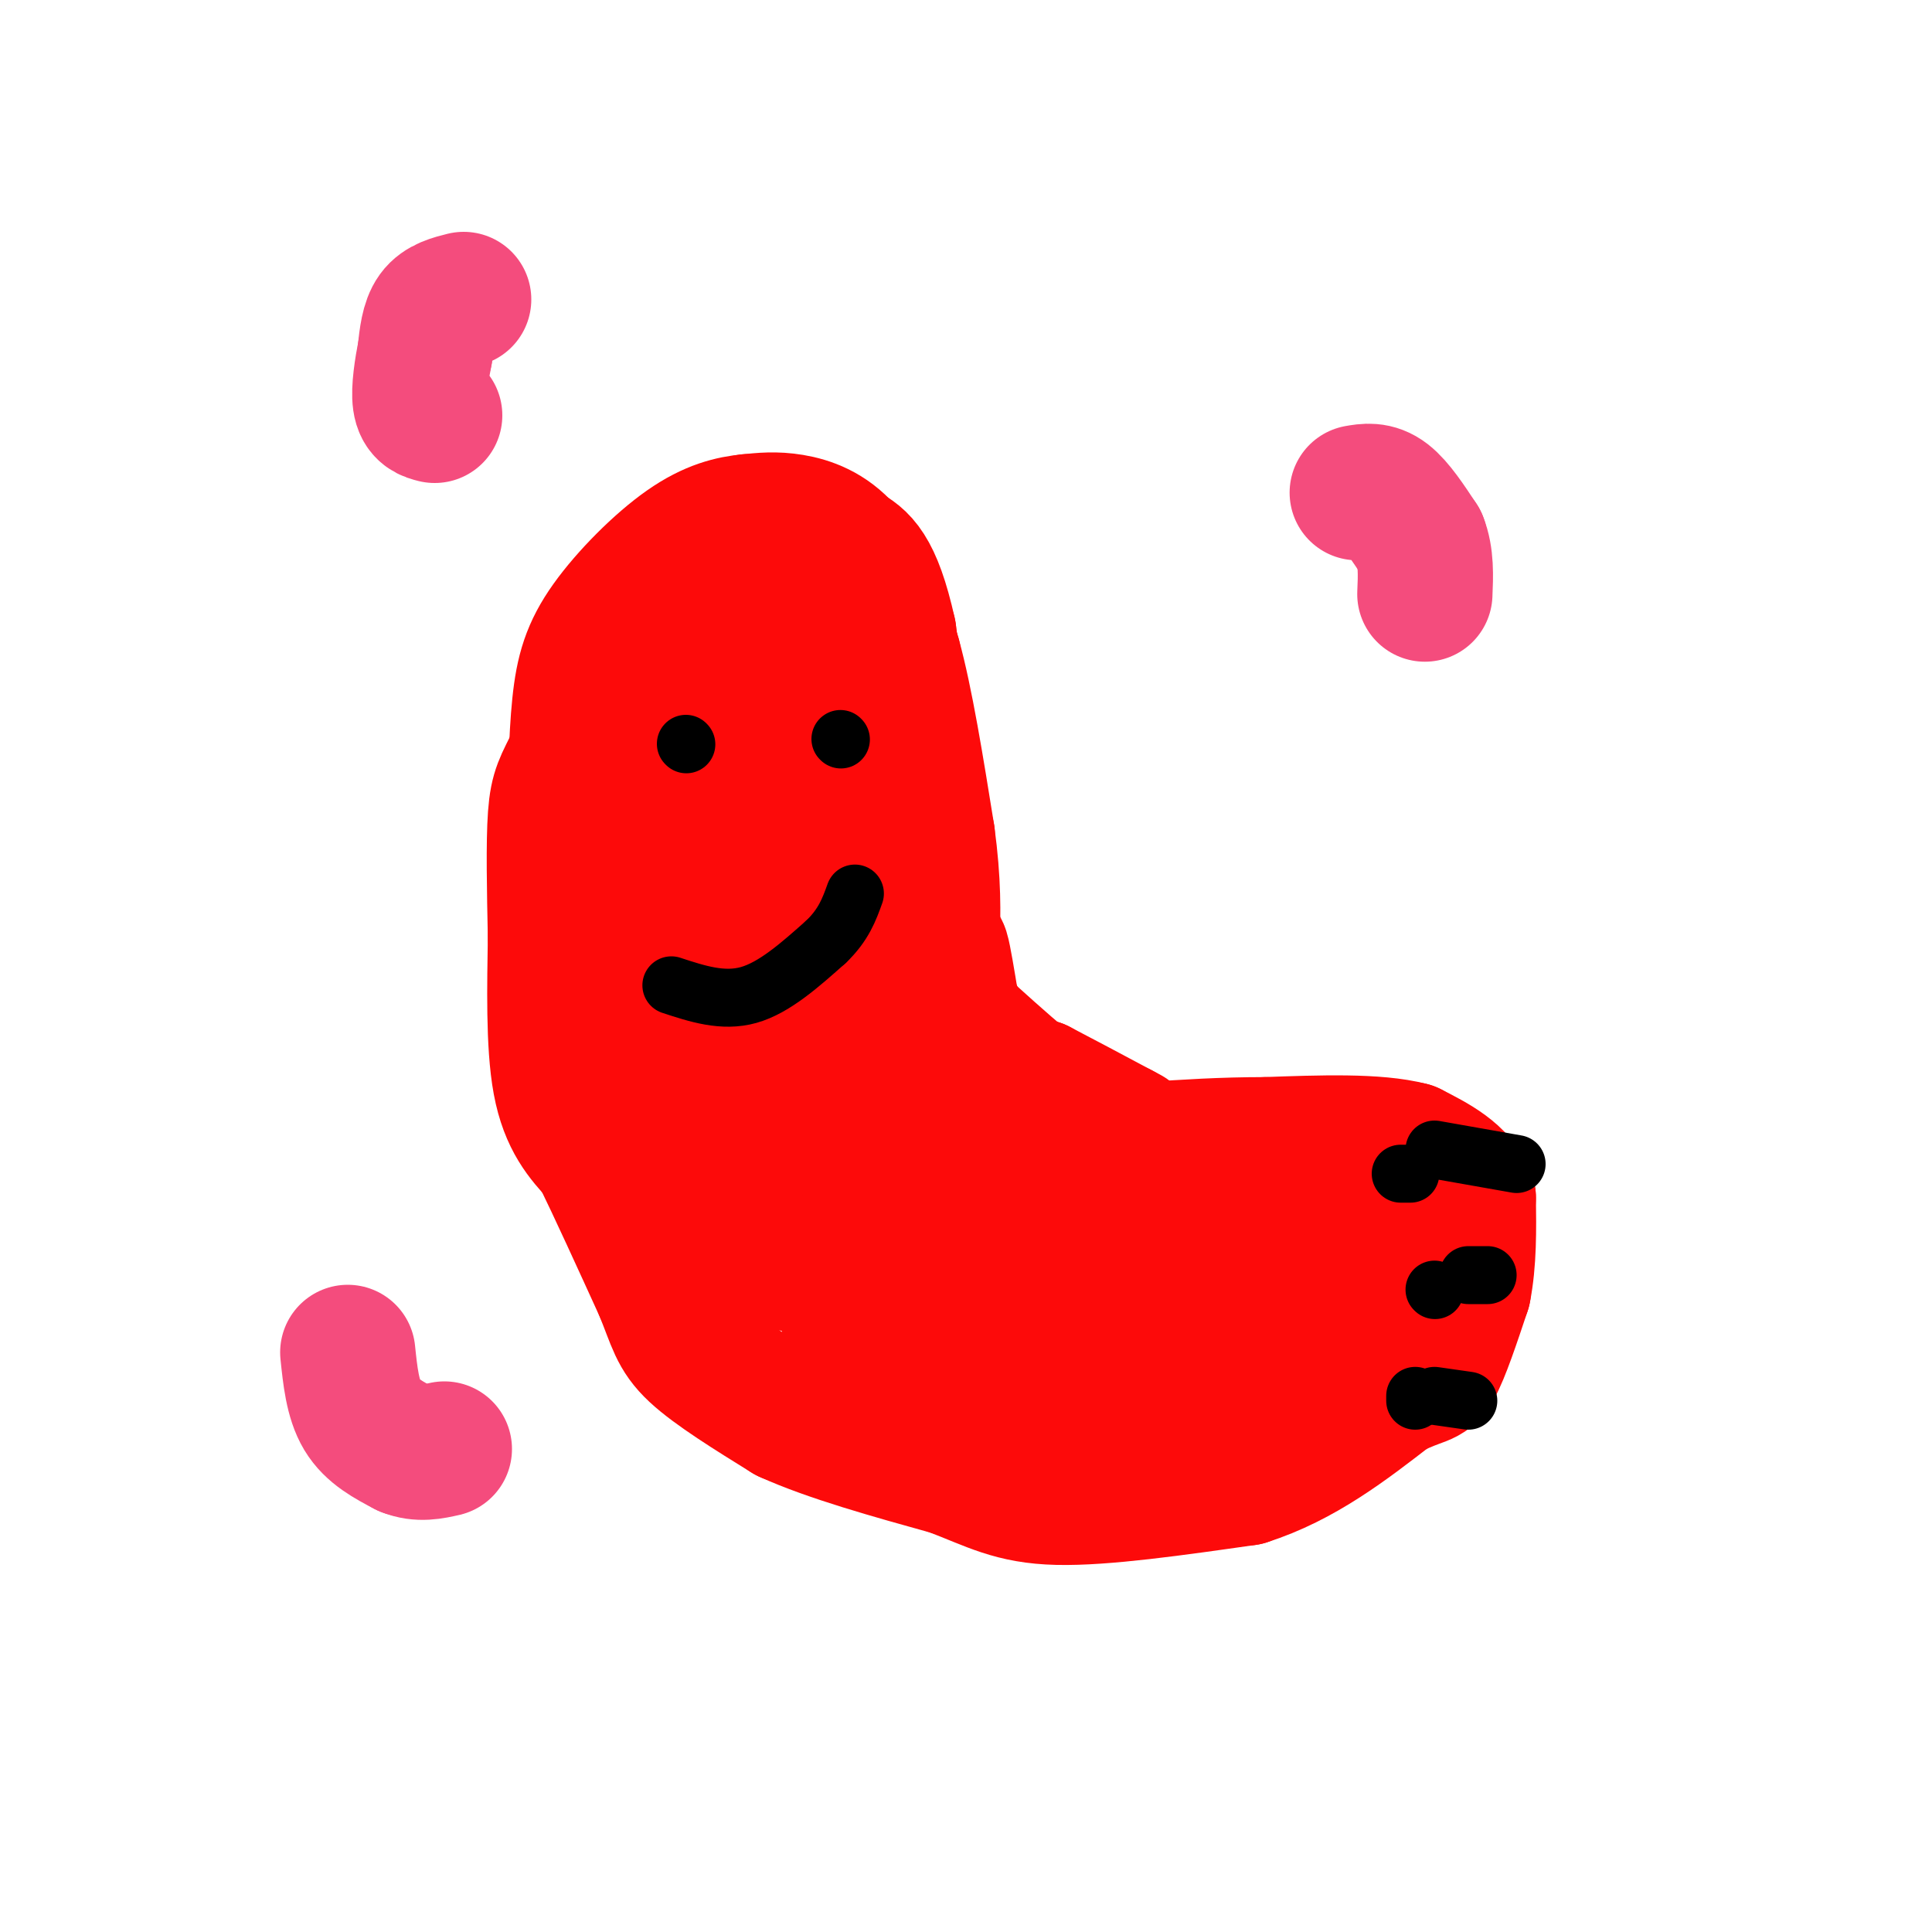 <svg viewBox='0 0 400 400' version='1.1' xmlns='http://www.w3.org/2000/svg' xmlns:xlink='http://www.w3.org/1999/xlink'><g fill='none' stroke='#FD0A0A' stroke-width='28' stroke-linecap='round' stroke-linejoin='round'><path d='M174,130c0.000,0.000 -9.000,-7.000 -9,-7'/><path d='M165,123c-4.833,-1.000 -12.417,0.000 -20,1'/><path d='M145,124c-5.956,1.089 -10.844,3.311 -15,9c-4.156,5.689 -7.578,14.844 -11,24'/><path d='M119,157c-2.600,5.289 -3.600,6.511 -4,12c-0.400,5.489 -0.200,15.244 0,25'/><path d='M115,194c-0.133,9.889 -0.467,22.111 1,30c1.467,7.889 4.733,11.444 8,15'/><path d='M124,239c3.500,7.167 8.250,17.583 13,28'/><path d='M137,267c2.733,6.667 3.067,9.333 7,13c3.933,3.667 11.467,8.333 19,13'/><path d='M163,293c8.833,4.000 21.417,7.500 34,11'/><path d='M197,304c8.444,3.222 12.556,5.778 22,6c9.444,0.222 24.222,-1.889 39,-4'/><path d='M258,306c11.500,-3.667 20.750,-10.833 30,-18'/><path d='M288,288c6.400,-3.200 7.400,-2.200 9,-5c1.600,-2.800 3.800,-9.400 6,-16'/><path d='M303,267c1.167,-5.833 1.083,-12.417 1,-19'/><path d='M304,248c-1.833,-4.833 -6.917,-7.417 -12,-10'/><path d='M292,238c-7.000,-1.833 -18.500,-1.417 -30,-1'/><path d='M262,237c-9.000,0.000 -16.500,0.500 -24,1'/><path d='M238,238c-6.833,-1.000 -11.917,-4.000 -17,-7'/><path d='M221,231c-7.333,-5.000 -17.167,-14.000 -27,-23'/><path d='M194,208c-6.000,-7.333 -7.500,-14.167 -9,-21'/><path d='M185,187c-3.000,-9.000 -6.000,-21.000 -9,-33'/><path d='M176,154c-2.422,-9.222 -3.978,-15.778 -6,-19c-2.022,-3.222 -4.511,-3.111 -7,-3'/><path d='M163,132c-3.667,-0.511 -9.333,-0.289 -13,5c-3.667,5.289 -5.333,15.644 -7,26'/><path d='M143,163c-1.533,9.556 -1.867,20.444 -1,32c0.867,11.556 2.933,23.778 5,36'/><path d='M147,231c1.800,12.622 3.800,26.178 4,16c0.200,-10.178 -1.400,-44.089 -3,-78'/><path d='M148,169c0.022,-18.711 1.578,-26.489 3,-31c1.422,-4.511 2.711,-5.756 4,-7'/><path d='M155,131c2.000,-2.333 5.000,-4.667 8,-7'/><path d='M163,124c3.667,-2.000 8.833,-3.500 14,-5'/><path d='M177,119c3.667,2.000 5.833,9.500 8,17'/><path d='M185,136c2.500,9.000 4.750,23.000 7,37'/><path d='M192,173c1.333,9.833 1.167,15.917 1,22'/><path d='M193,195c-1.333,-7.000 -5.167,-35.500 -9,-64'/><path d='M184,131c-3.000,-13.500 -6.000,-15.250 -9,-17'/><path d='M175,114c-3.444,-3.978 -7.556,-5.422 -11,-6c-3.444,-0.578 -6.222,-0.289 -9,0'/><path d='M155,108c-3.459,0.351 -7.608,1.228 -13,5c-5.392,3.772 -12.029,10.439 -16,16c-3.971,5.561 -5.278,10.018 -6,17c-0.722,6.982 -0.861,16.491 -1,26'/><path d='M119,172c0.327,11.292 1.644,26.522 4,40c2.356,13.478 5.750,25.206 10,33c4.250,7.794 9.357,11.656 17,14c7.643,2.344 17.821,3.172 28,4'/><path d='M178,263c6.316,-1.404 8.105,-6.912 10,-17c1.895,-10.088 3.895,-24.754 2,-42c-1.895,-17.246 -7.684,-37.070 -11,-45c-3.316,-7.930 -4.158,-3.965 -5,0'/><path d='M174,159c-2.222,1.722 -5.276,6.029 -7,11c-1.724,4.971 -2.118,10.608 -2,20c0.118,9.392 0.748,22.541 3,34c2.252,11.459 6.126,21.230 10,31'/><path d='M178,255c3.611,6.515 7.638,7.303 10,5c2.362,-2.303 3.059,-7.697 4,-13c0.941,-5.303 2.126,-10.515 1,-19c-1.126,-8.485 -4.563,-20.242 -8,-32'/><path d='M185,196c-0.044,-2.756 3.844,6.356 6,9c2.156,2.644 2.578,-1.178 3,-5'/><path d='M194,200c0.600,-1.933 0.600,-4.267 1,-3c0.400,1.267 1.200,6.133 2,11'/><path d='M197,208c1.644,4.156 4.756,9.044 8,12c3.244,2.956 6.622,3.978 10,5'/><path d='M215,225c4.500,2.333 10.750,5.667 17,9'/><path d='M232,234c2.833,1.500 1.417,0.750 0,0'/><path d='M249,254c11.750,-1.250 23.500,-2.500 29,-1c5.500,1.500 4.750,5.750 4,10'/><path d='M282,263c1.556,2.667 3.444,4.333 -4,6c-7.444,1.667 -24.222,3.333 -41,5'/><path d='M237,274c-7.369,2.060 -5.292,4.708 -13,2c-7.708,-2.708 -25.202,-10.774 -34,-14c-8.798,-3.226 -8.899,-1.613 -9,0'/><path d='M181,262c-3.000,2.933 -6.000,10.267 -5,14c1.000,3.733 6.000,3.867 11,4'/><path d='M187,280c10.778,2.178 32.222,5.622 44,6c11.778,0.378 13.889,-2.311 16,-5'/><path d='M247,281c5.667,-0.667 11.833,0.167 18,1'/><path d='M265,282c-6.858,0.774 -33.003,2.207 -45,2c-11.997,-0.207 -9.845,-2.056 -13,-4c-3.155,-1.944 -11.616,-3.984 -16,-8c-4.384,-4.016 -4.692,-10.008 -5,-16'/><path d='M186,256c-1.089,-3.778 -1.311,-5.222 4,-6c5.311,-0.778 16.156,-0.889 27,-1'/><path d='M217,249c7.500,1.500 12.750,5.750 18,10'/></g>
<g fill='none' stroke='#F44C7D' stroke-width='28' stroke-linecap='round' stroke-linejoin='round'><path d='M281,102c1.917,-0.333 3.833,-0.667 6,1c2.167,1.667 4.583,5.333 7,9'/><path d='M294,112c1.333,3.333 1.167,7.167 1,11'/><path d='M96,62c-2.333,0.583 -4.667,1.167 -6,3c-1.333,1.833 -1.667,4.917 -2,8'/><path d='M88,73c-0.667,3.333 -1.333,7.667 -1,10c0.333,2.333 1.667,2.667 3,3'/><path d='M72,280c0.500,4.833 1.000,9.667 3,13c2.000,3.333 5.500,5.167 9,7'/><path d='M84,300c2.833,1.167 5.417,0.583 8,0'/></g>
<g fill='none' stroke='#000000' stroke-width='12' stroke-linecap='round' stroke-linejoin='round'><path d='M142,154c0.000,0.000 0.100,0.100 0.1,0.1'/><path d='M174,153c0.000,0.000 0.100,0.100 0.1,0.1'/><path d='M139,204c5.333,1.750 10.667,3.500 16,2c5.333,-1.500 10.667,-6.250 16,-11'/><path d='M171,195c3.667,-3.500 4.833,-6.750 6,-10'/><path d='M290,243c0.000,0.000 2.000,0.000 2,0'/><path d='M297,267c0.000,0.000 0.100,0.100 0.1,0.1'/><path d='M293,290c0.000,0.000 0.000,-1.000 0,-1'/><path d='M297,238c0.000,0.000 17.000,3.000 17,3'/><path d='M304,264c0.000,0.000 4.000,0.000 4,0'/><path d='M297,289c0.000,0.000 7.000,1.000 7,1'/></g>
</svg>